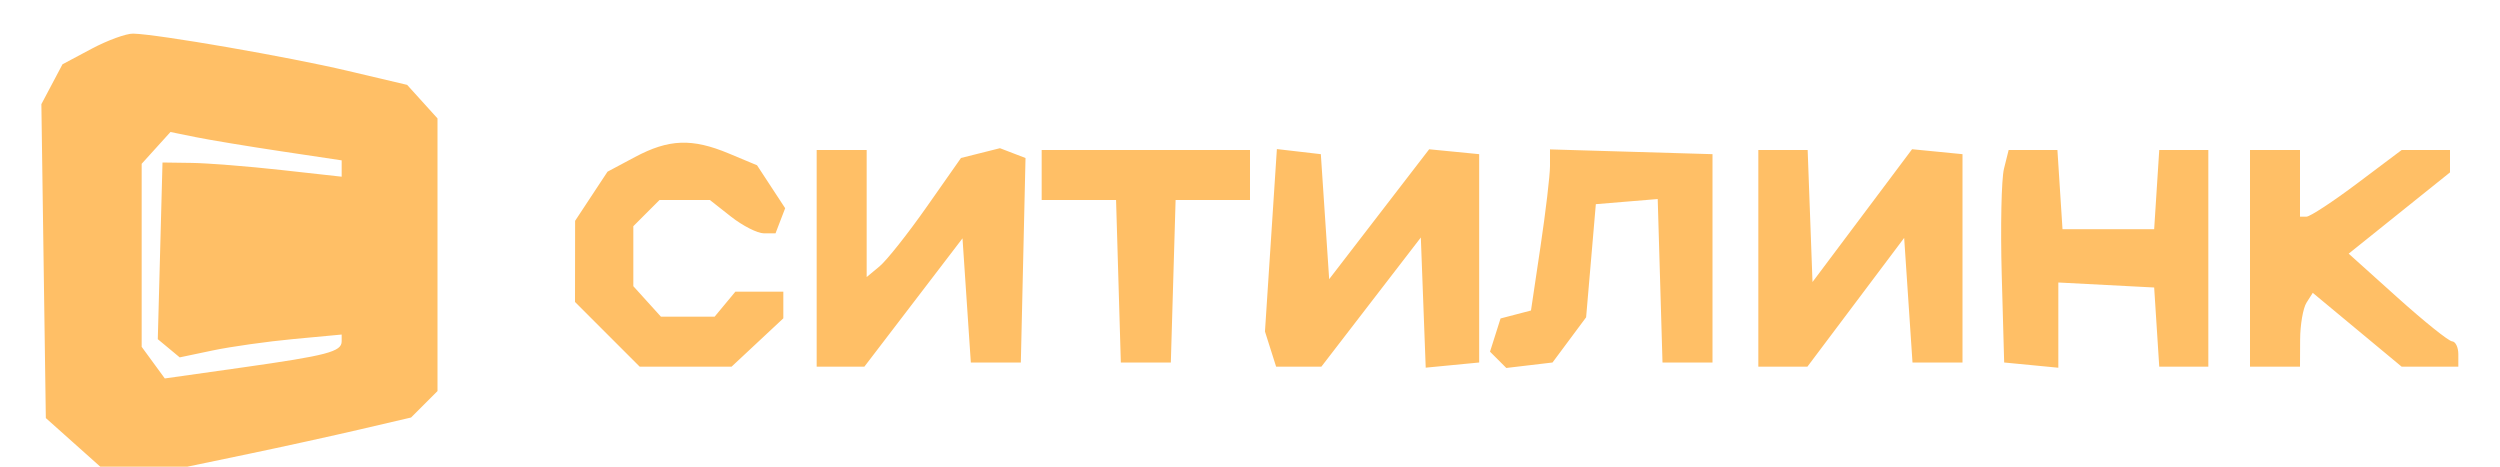 <svg xmlns="http://www.w3.org/2000/svg" width="300" height="56" viewBox="0 0 300 56" version="1.1"><path d="M 10.984 5.857 L 7.500 7.713 6.232 10.107 L 4.965 12.500 5.232 31.334 L 5.500 50.168 8.766 53.084 L 12.032 56 17.266 55.999 L 22.500 55.998 29.820 54.471 C 33.846 53.631, 39.882 52.304, 43.234 51.523 L 49.328 50.101 50.914 48.515 L 52.500 46.929 52.500 30.569 L 52.500 14.210 50.679 12.197 L 48.857 10.185 41.679 8.491 C 34.603 6.821, 18.939 4.105, 15.984 4.035 C 15.151 4.016, 12.901 4.835, 10.984 5.857 M 18.727 17.749 L 17 19.657 17 30.638 L 17 41.618 18.388 43.516 L 19.776 45.414 29.099 44.095 C 39.280 42.654, 41 42.202, 41 40.965 L 41 40.145 35.250 40.682 C 32.087 40.977, 27.715 41.594, 25.533 42.052 L 21.566 42.885 20.251 41.793 L 18.935 40.701 19.218 30.101 L 19.500 19.500 23 19.549 C 24.925 19.575, 29.762 19.958, 33.750 20.400 L 41 21.203 41 20.223 L 41 19.243 33.750 18.156 C 29.762 17.558, 25.140 16.792, 23.477 16.455 L 20.454 15.841 18.727 17.749 M 76.200 18.843 L 72.901 20.603 70.957 23.551 L 69.013 26.500 69.007 31.368 L 69 36.235 72.882 40.118 L 76.765 44 82.277 44 L 87.788 44 90.894 41.099 L 94 38.198 94 36.599 L 94 35 91.122 35 L 88.245 35 87 36.500 L 85.755 38 82.533 38 L 79.310 38 77.655 36.171 L 76 34.343 76 30.743 L 76 27.143 77.571 25.571 L 79.143 24 82.164 24 L 85.185 24 87.727 26 C 89.126 27.100, 90.898 28, 91.666 28 L 93.063 28 93.641 26.492 L 94.220 24.985 92.532 22.409 L 90.844 19.833 87.454 18.416 C 83.049 16.576, 80.254 16.682, 76.200 18.843 M 98 31 L 98 44 100.861 44 L 103.723 44 109.611 36.301 L 115.500 28.601 116 36.051 L 116.500 43.500 119.500 43.500 L 122.500 43.500 122.781 31.230 L 123.062 18.961 121.529 18.373 L 119.996 17.784 117.657 18.371 L 115.319 18.958 111.212 24.813 C 108.954 28.033, 106.407 31.248, 105.553 31.956 L 104 33.245 104 25.622 L 104 18 101 18 L 98 18 98 31 M 125 21 L 125 24 129.464 24 L 133.928 24 134.214 33.750 L 134.500 43.500 137.500 43.500 L 140.500 43.500 140.786 33.750 L 141.072 24 145.536 24 L 150 24 150 21 L 150 18 137.500 18 L 125 18 125 21 M 152.511 28.835 L 151.796 39.781 152.465 41.890 L 153.135 44 155.849 44 L 158.563 44 164.531 36.250 L 170.500 28.500 170.793 36.310 L 171.086 44.120 174.293 43.810 L 177.500 43.500 177.500 31 L 177.500 18.500 174.500 18.206 L 171.500 17.913 165.500 25.706 L 159.500 33.500 159 26 L 158.500 18.500 155.863 18.194 L 153.226 17.889 152.511 28.835 M 186 19.923 C 186 21.020, 185.487 25.370, 184.859 29.590 L 183.718 37.261 181.892 37.738 L 180.066 38.216 179.434 40.209 L 178.801 42.201 179.779 43.179 L 180.756 44.156 183.529 43.828 L 186.302 43.500 188.318 40.788 L 190.334 38.076 190.917 31.288 L 191.500 24.500 195.213 24.192 L 198.926 23.884 199.213 33.692 L 199.500 43.500 202.500 43.500 L 205.500 43.500 205.500 31 L 205.500 18.500 195.750 18.214 L 186 17.928 186 19.923 M 211 31 L 211 44 213.944 44 L 216.888 44 222.694 36.274 L 228.500 28.548 229 36.024 L 229.500 43.500 232.500 43.500 L 235.500 43.500 235.500 31 L 235.500 18.500 232.475 18.203 L 229.449 17.907 223.475 25.875 L 217.500 33.842 217.210 25.921 L 216.919 18 213.960 18 L 211 18 211 31 M 240.477 20.250 C 240.169 21.488, 240.048 27.225, 240.208 33 L 240.500 43.500 243.750 43.813 L 247 44.127 247 39.013 L 247 33.900 252.750 34.200 L 258.500 34.500 258.805 39.250 L 259.110 44 262.055 44 L 265 44 265 31 L 265 18 262.055 18 L 259.110 18 258.805 22.750 L 258.500 27.500 253 27.500 L 247.500 27.500 247.195 22.750 L 246.890 18 243.964 18 L 241.038 18 240.477 20.250 M 270 31 L 270 44 273 44 L 276 44 276.015 40.750 C 276.024 38.962, 276.368 36.969, 276.781 36.321 L 277.531 35.141 282.865 39.571 L 288.198 44 291.599 44 L 295 44 295 42.500 C 295 41.675, 294.663 40.982, 294.250 40.961 C 293.837 40.940, 290.877 38.563, 287.671 35.680 L 281.842 30.439 287.921 25.563 L 294 20.688 294 19.344 L 294 18 291.100 18 L 288.201 18 282.877 22 C 279.949 24.200, 277.204 26, 276.777 26 L 276 26 276 22 L 276 18 273 18 L 270 18 270 31" stroke="none" fill="#FFBF66" fill-rule="evenodd"/></svg>
